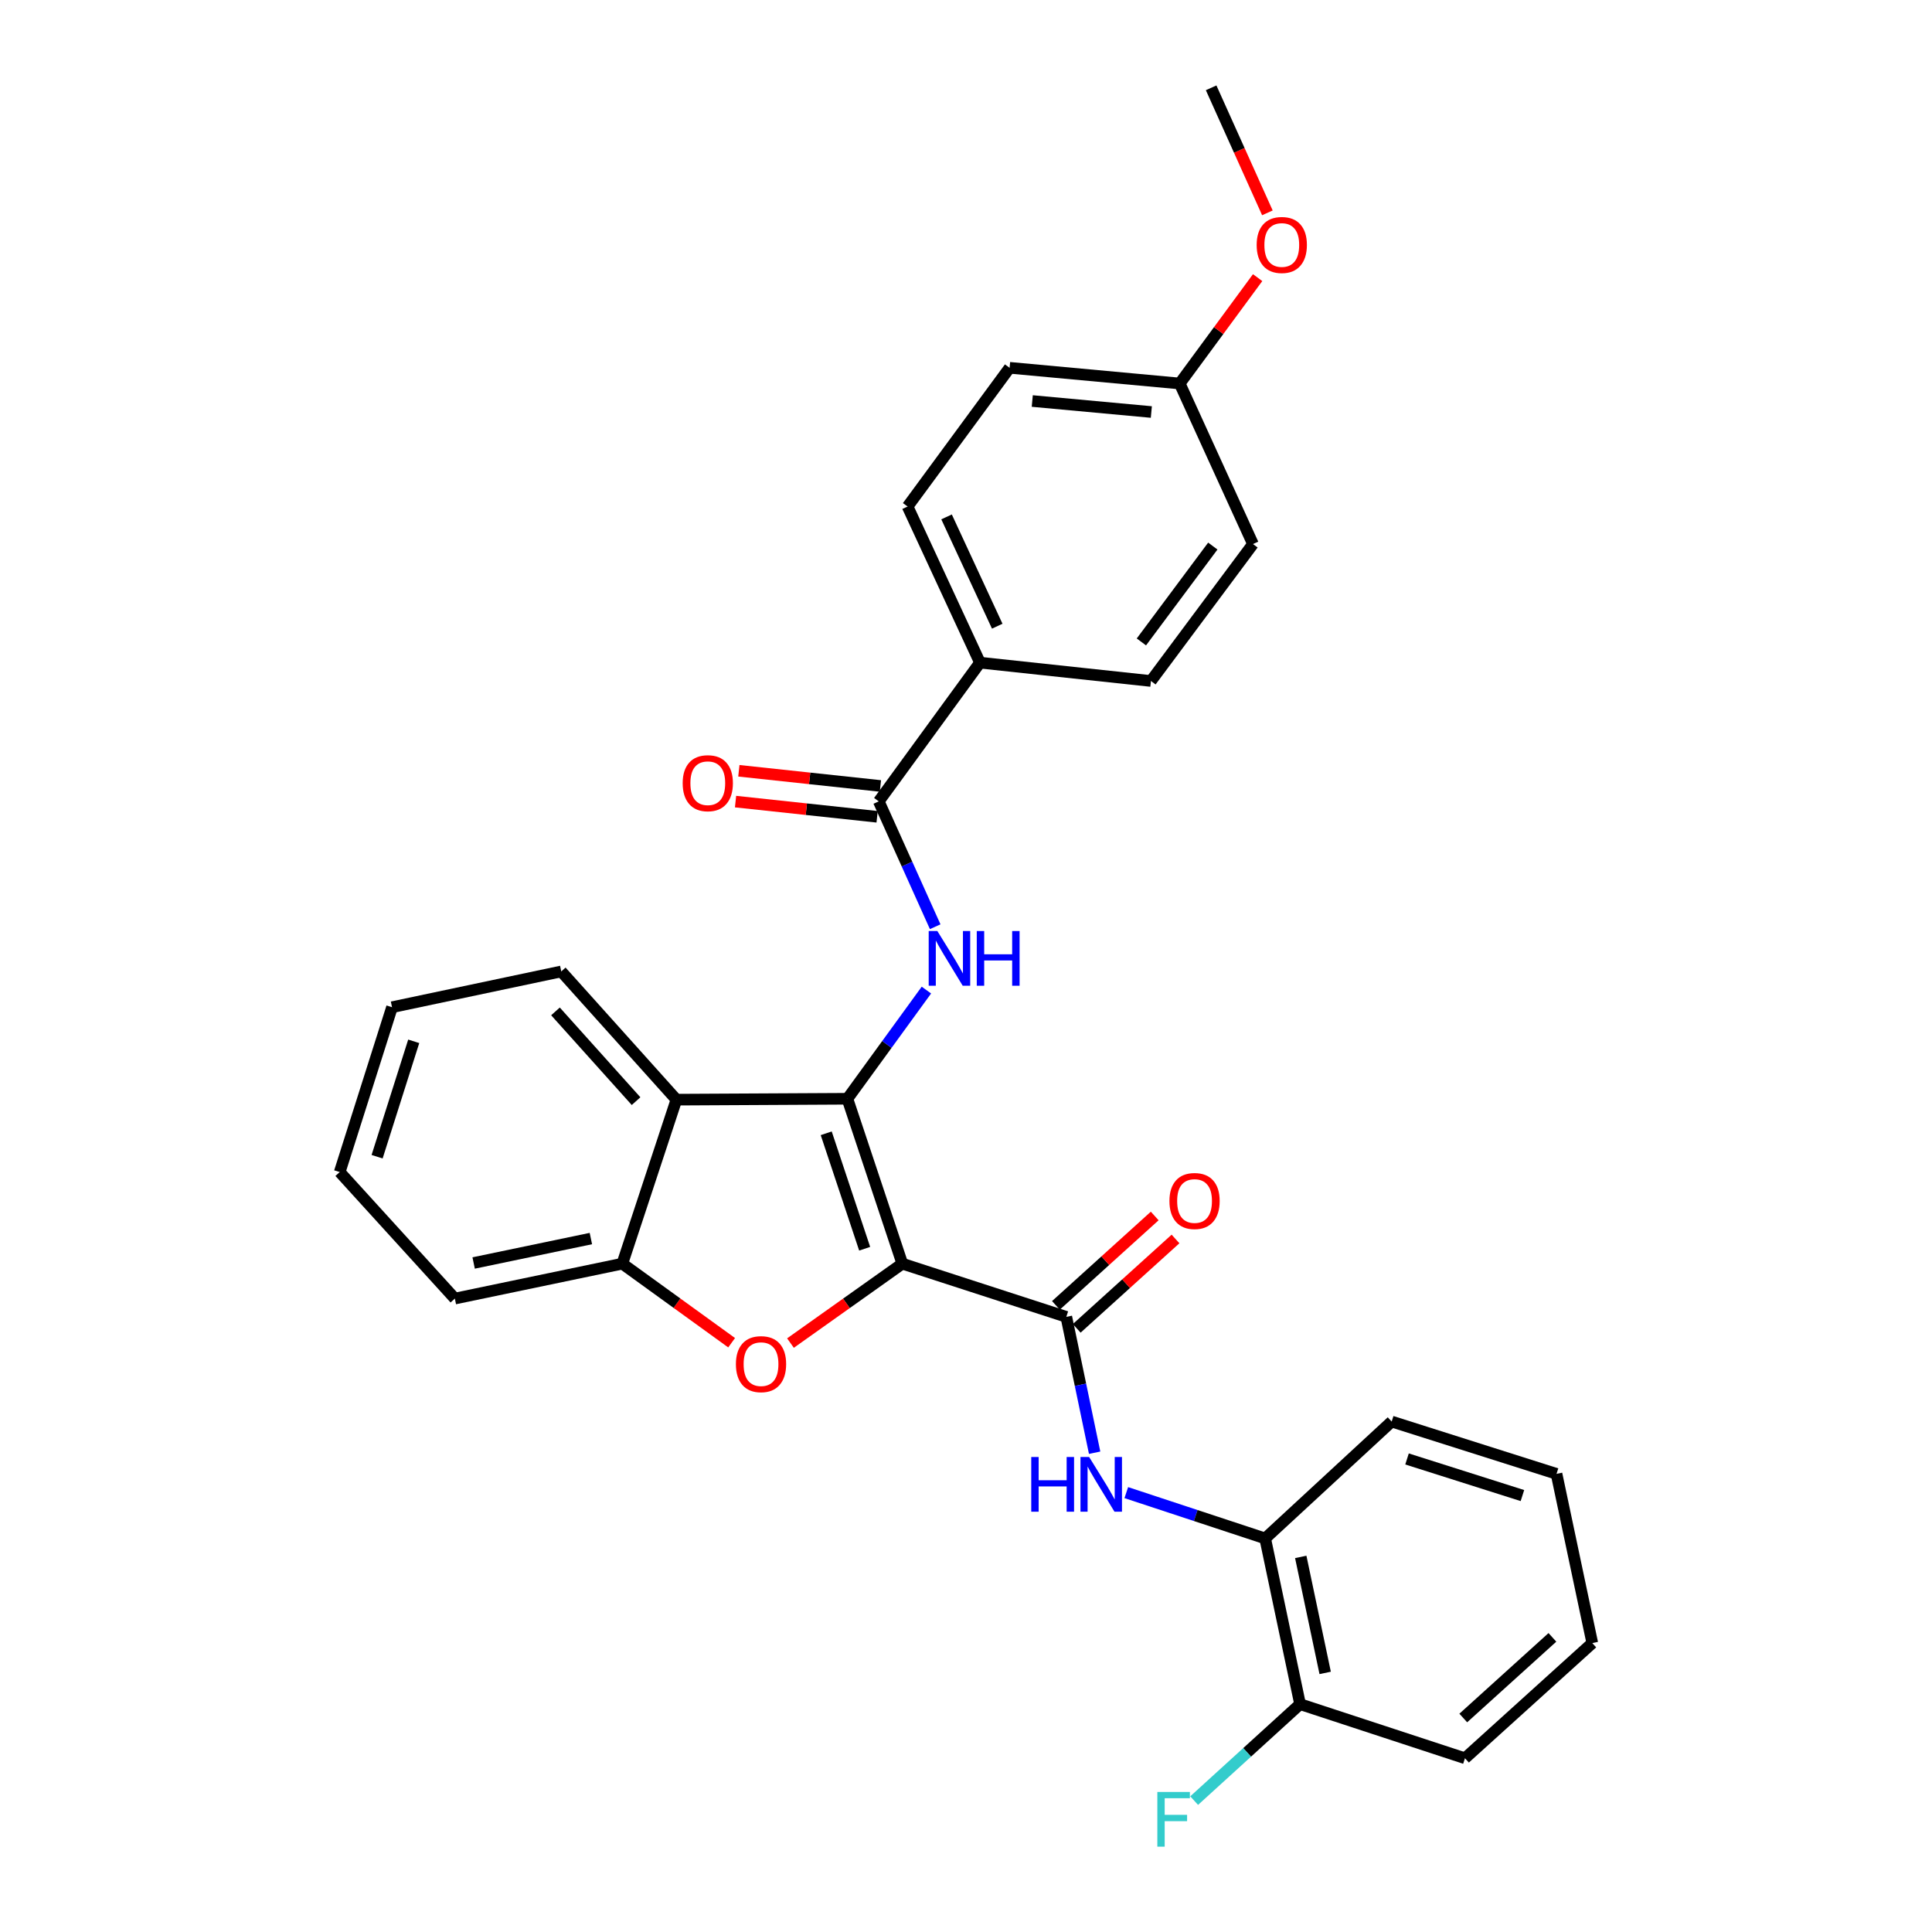 <?xml version='1.0' encoding='iso-8859-1'?>
<svg version='1.1' baseProfile='full'
              xmlns='http://www.w3.org/2000/svg'
                      xmlns:rdkit='http://www.rdkit.org/xml'
                      xmlns:xlink='http://www.w3.org/1999/xlink'
                  xml:space='preserve'
width='1000px' height='1000px' viewBox='0 0 1000 1000'>
<!-- END OF HEADER -->
<rect style='opacity:1.0;fill:#FFFFFF;stroke:none' width='1000' height='1000' x='0' y='0'> </rect>
<path class='bond-0' d='M 467.036,654.072 L 438.609,568.719' style='fill:none;fill-rule:evenodd;stroke:#000000;stroke-width:6px;stroke-linecap:butt;stroke-linejoin:miter;stroke-opacity:1' />
<path class='bond-0' d='M 447.549,646.339 L 427.65,586.592' style='fill:none;fill-rule:evenodd;stroke:#000000;stroke-width:6px;stroke-linecap:butt;stroke-linejoin:miter;stroke-opacity:1' />
<path class='bond-1' d='M 467.036,654.072 L 438.091,674.623' style='fill:none;fill-rule:evenodd;stroke:#000000;stroke-width:6px;stroke-linecap:butt;stroke-linejoin:miter;stroke-opacity:1' />
<path class='bond-1' d='M 438.091,674.623 L 409.147,695.174' style='fill:none;fill-rule:evenodd;stroke:#FF0000;stroke-width:6px;stroke-linecap:butt;stroke-linejoin:miter;stroke-opacity:1' />
<path class='bond-2' d='M 467.036,654.072 L 551.924,681.607' style='fill:none;fill-rule:evenodd;stroke:#000000;stroke-width:6px;stroke-linecap:butt;stroke-linejoin:miter;stroke-opacity:1' />
<path class='bond-3' d='M 438.609,568.719 L 459.057,540.593' style='fill:none;fill-rule:evenodd;stroke:#000000;stroke-width:6px;stroke-linecap:butt;stroke-linejoin:miter;stroke-opacity:1' />
<path class='bond-3' d='M 459.057,540.593 L 479.506,512.467' style='fill:none;fill-rule:evenodd;stroke:#0000FF;stroke-width:6px;stroke-linecap:butt;stroke-linejoin:miter;stroke-opacity:1' />
<path class='bond-4' d='M 438.609,568.719 L 350.11,569.183' style='fill:none;fill-rule:evenodd;stroke:#000000;stroke-width:6px;stroke-linecap:butt;stroke-linejoin:miter;stroke-opacity:1' />
<path class='bond-6' d='M 378.69,694.992 L 350.4,674.532' style='fill:none;fill-rule:evenodd;stroke:#FF0000;stroke-width:6px;stroke-linecap:butt;stroke-linejoin:miter;stroke-opacity:1' />
<path class='bond-6' d='M 350.4,674.532 L 322.111,654.072' style='fill:none;fill-rule:evenodd;stroke:#000000;stroke-width:6px;stroke-linecap:butt;stroke-linejoin:miter;stroke-opacity:1' />
<path class='bond-7' d='M 551.924,681.607 L 559.252,716.765' style='fill:none;fill-rule:evenodd;stroke:#000000;stroke-width:6px;stroke-linecap:butt;stroke-linejoin:miter;stroke-opacity:1' />
<path class='bond-7' d='M 559.252,716.765 L 566.58,751.923' style='fill:none;fill-rule:evenodd;stroke:#0000FF;stroke-width:6px;stroke-linecap:butt;stroke-linejoin:miter;stroke-opacity:1' />
<path class='bond-10' d='M 557.307,687.556 L 582.875,664.423' style='fill:none;fill-rule:evenodd;stroke:#000000;stroke-width:6px;stroke-linecap:butt;stroke-linejoin:miter;stroke-opacity:1' />
<path class='bond-10' d='M 582.875,664.423 L 608.443,641.289' style='fill:none;fill-rule:evenodd;stroke:#FF0000;stroke-width:6px;stroke-linecap:butt;stroke-linejoin:miter;stroke-opacity:1' />
<path class='bond-10' d='M 546.542,675.658 L 572.11,652.525' style='fill:none;fill-rule:evenodd;stroke:#000000;stroke-width:6px;stroke-linecap:butt;stroke-linejoin:miter;stroke-opacity:1' />
<path class='bond-10' d='M 572.11,652.525 L 597.678,629.391' style='fill:none;fill-rule:evenodd;stroke:#FF0000;stroke-width:6px;stroke-linecap:butt;stroke-linejoin:miter;stroke-opacity:1' />
<path class='bond-5' d='M 484.057,479.673 L 469.453,447.232' style='fill:none;fill-rule:evenodd;stroke:#0000FF;stroke-width:6px;stroke-linecap:butt;stroke-linejoin:miter;stroke-opacity:1' />
<path class='bond-5' d='M 469.453,447.232 L 454.85,414.791' style='fill:none;fill-rule:evenodd;stroke:#000000;stroke-width:6px;stroke-linecap:butt;stroke-linejoin:miter;stroke-opacity:1' />
<path class='bond-19' d='M 350.11,569.183 L 290.51,502.818' style='fill:none;fill-rule:evenodd;stroke:#000000;stroke-width:6px;stroke-linecap:butt;stroke-linejoin:miter;stroke-opacity:1' />
<path class='bond-19' d='M 329.232,569.949 L 287.512,523.493' style='fill:none;fill-rule:evenodd;stroke:#000000;stroke-width:6px;stroke-linecap:butt;stroke-linejoin:miter;stroke-opacity:1' />
<path class='bond-29' d='M 350.11,569.183 L 322.111,654.072' style='fill:none;fill-rule:evenodd;stroke:#000000;stroke-width:6px;stroke-linecap:butt;stroke-linejoin:miter;stroke-opacity:1' />
<path class='bond-9' d='M 454.85,414.791 L 507.229,342.988' style='fill:none;fill-rule:evenodd;stroke:#000000;stroke-width:6px;stroke-linecap:butt;stroke-linejoin:miter;stroke-opacity:1' />
<path class='bond-11' d='M 455.706,406.814 L 419.069,402.884' style='fill:none;fill-rule:evenodd;stroke:#000000;stroke-width:6px;stroke-linecap:butt;stroke-linejoin:miter;stroke-opacity:1' />
<path class='bond-11' d='M 419.069,402.884 L 382.432,398.954' style='fill:none;fill-rule:evenodd;stroke:#FF0000;stroke-width:6px;stroke-linecap:butt;stroke-linejoin:miter;stroke-opacity:1' />
<path class='bond-11' d='M 453.995,422.768 L 417.358,418.838' style='fill:none;fill-rule:evenodd;stroke:#000000;stroke-width:6px;stroke-linecap:butt;stroke-linejoin:miter;stroke-opacity:1' />
<path class='bond-11' d='M 417.358,418.838 L 380.721,414.908' style='fill:none;fill-rule:evenodd;stroke:#FF0000;stroke-width:6px;stroke-linecap:butt;stroke-linejoin:miter;stroke-opacity:1' />
<path class='bond-20' d='M 322.111,654.072 L 235.43,672.14' style='fill:none;fill-rule:evenodd;stroke:#000000;stroke-width:6px;stroke-linecap:butt;stroke-linejoin:miter;stroke-opacity:1' />
<path class='bond-20' d='M 305.834,641.074 L 245.158,653.722' style='fill:none;fill-rule:evenodd;stroke:#000000;stroke-width:6px;stroke-linecap:butt;stroke-linejoin:miter;stroke-opacity:1' />
<path class='bond-8' d='M 582.967,772.577 L 618.911,784.436' style='fill:none;fill-rule:evenodd;stroke:#0000FF;stroke-width:6px;stroke-linecap:butt;stroke-linejoin:miter;stroke-opacity:1' />
<path class='bond-8' d='M 618.911,784.436 L 654.855,796.296' style='fill:none;fill-rule:evenodd;stroke:#000000;stroke-width:6px;stroke-linecap:butt;stroke-linejoin:miter;stroke-opacity:1' />
<path class='bond-12' d='M 654.855,796.296 L 672.915,882.067' style='fill:none;fill-rule:evenodd;stroke:#000000;stroke-width:6px;stroke-linecap:butt;stroke-linejoin:miter;stroke-opacity:1' />
<path class='bond-12' d='M 673.265,805.855 L 685.907,865.895' style='fill:none;fill-rule:evenodd;stroke:#000000;stroke-width:6px;stroke-linecap:butt;stroke-linejoin:miter;stroke-opacity:1' />
<path class='bond-22' d='M 654.855,796.296 L 720.329,735.796' style='fill:none;fill-rule:evenodd;stroke:#000000;stroke-width:6px;stroke-linecap:butt;stroke-linejoin:miter;stroke-opacity:1' />
<path class='bond-13' d='M 507.229,342.988 L 469.763,262.173' style='fill:none;fill-rule:evenodd;stroke:#000000;stroke-width:6px;stroke-linecap:butt;stroke-linejoin:miter;stroke-opacity:1' />
<path class='bond-13' d='M 516.167,324.118 L 489.94,267.547' style='fill:none;fill-rule:evenodd;stroke:#000000;stroke-width:6px;stroke-linecap:butt;stroke-linejoin:miter;stroke-opacity:1' />
<path class='bond-14' d='M 507.229,342.988 L 595.728,352.482' style='fill:none;fill-rule:evenodd;stroke:#000000;stroke-width:6px;stroke-linecap:butt;stroke-linejoin:miter;stroke-opacity:1' />
<path class='bond-15' d='M 672.915,882.067 L 645.504,907.029' style='fill:none;fill-rule:evenodd;stroke:#000000;stroke-width:6px;stroke-linecap:butt;stroke-linejoin:miter;stroke-opacity:1' />
<path class='bond-15' d='M 645.504,907.029 L 618.092,931.992' style='fill:none;fill-rule:evenodd;stroke:#33CCCC;stroke-width:6px;stroke-linecap:butt;stroke-linejoin:miter;stroke-opacity:1' />
<path class='bond-23' d='M 672.915,882.067 L 758.267,910.075' style='fill:none;fill-rule:evenodd;stroke:#000000;stroke-width:6px;stroke-linecap:butt;stroke-linejoin:miter;stroke-opacity:1' />
<path class='bond-17' d='M 469.763,262.173 L 522.57,190.371' style='fill:none;fill-rule:evenodd;stroke:#000000;stroke-width:6px;stroke-linecap:butt;stroke-linejoin:miter;stroke-opacity:1' />
<path class='bond-18' d='M 595.728,352.482 L 648.535,281.597' style='fill:none;fill-rule:evenodd;stroke:#000000;stroke-width:6px;stroke-linecap:butt;stroke-linejoin:miter;stroke-opacity:1' />
<path class='bond-18' d='M 590.782,332.263 L 627.747,282.644' style='fill:none;fill-rule:evenodd;stroke:#000000;stroke-width:6px;stroke-linecap:butt;stroke-linejoin:miter;stroke-opacity:1' />
<path class='bond-16' d='M 610.615,198.5 L 648.535,281.597' style='fill:none;fill-rule:evenodd;stroke:#000000;stroke-width:6px;stroke-linecap:butt;stroke-linejoin:miter;stroke-opacity:1' />
<path class='bond-21' d='M 610.615,198.5 L 630.78,171.102' style='fill:none;fill-rule:evenodd;stroke:#000000;stroke-width:6px;stroke-linecap:butt;stroke-linejoin:miter;stroke-opacity:1' />
<path class='bond-21' d='M 630.78,171.102 L 650.945,143.704' style='fill:none;fill-rule:evenodd;stroke:#FF0000;stroke-width:6px;stroke-linecap:butt;stroke-linejoin:miter;stroke-opacity:1' />
<path class='bond-32' d='M 610.615,198.5 L 522.57,190.371' style='fill:none;fill-rule:evenodd;stroke:#000000;stroke-width:6px;stroke-linecap:butt;stroke-linejoin:miter;stroke-opacity:1' />
<path class='bond-32' d='M 595.933,213.258 L 534.302,207.567' style='fill:none;fill-rule:evenodd;stroke:#000000;stroke-width:6px;stroke-linecap:butt;stroke-linejoin:miter;stroke-opacity:1' />
<path class='bond-25' d='M 290.51,502.818 L 202.912,521.332' style='fill:none;fill-rule:evenodd;stroke:#000000;stroke-width:6px;stroke-linecap:butt;stroke-linejoin:miter;stroke-opacity:1' />
<path class='bond-26' d='M 235.43,672.14 L 175.831,606.658' style='fill:none;fill-rule:evenodd;stroke:#000000;stroke-width:6px;stroke-linecap:butt;stroke-linejoin:miter;stroke-opacity:1' />
<path class='bond-24' d='M 656.002,110.168 L 641.443,77.811' style='fill:none;fill-rule:evenodd;stroke:#FF0000;stroke-width:6px;stroke-linecap:butt;stroke-linejoin:miter;stroke-opacity:1' />
<path class='bond-24' d='M 641.443,77.811 L 626.883,45.455' style='fill:none;fill-rule:evenodd;stroke:#000000;stroke-width:6px;stroke-linecap:butt;stroke-linejoin:miter;stroke-opacity:1' />
<path class='bond-27' d='M 720.329,735.796 L 805.655,762.868' style='fill:none;fill-rule:evenodd;stroke:#000000;stroke-width:6px;stroke-linecap:butt;stroke-linejoin:miter;stroke-opacity:1' />
<path class='bond-27' d='M 728.275,755.151 L 788.003,774.101' style='fill:none;fill-rule:evenodd;stroke:#000000;stroke-width:6px;stroke-linecap:butt;stroke-linejoin:miter;stroke-opacity:1' />
<path class='bond-31' d='M 758.267,910.075 L 824.169,850.458' style='fill:none;fill-rule:evenodd;stroke:#000000;stroke-width:6px;stroke-linecap:butt;stroke-linejoin:miter;stroke-opacity:1' />
<path class='bond-31' d='M 757.388,889.233 L 803.52,847.501' style='fill:none;fill-rule:evenodd;stroke:#000000;stroke-width:6px;stroke-linecap:butt;stroke-linejoin:miter;stroke-opacity:1' />
<path class='bond-30' d='M 202.912,521.332 L 175.831,606.658' style='fill:none;fill-rule:evenodd;stroke:#000000;stroke-width:6px;stroke-linecap:butt;stroke-linejoin:miter;stroke-opacity:1' />
<path class='bond-30' d='M 214.143,538.985 L 195.187,598.713' style='fill:none;fill-rule:evenodd;stroke:#000000;stroke-width:6px;stroke-linecap:butt;stroke-linejoin:miter;stroke-opacity:1' />
<path class='bond-28' d='M 805.655,762.868 L 824.169,850.458' style='fill:none;fill-rule:evenodd;stroke:#000000;stroke-width:6px;stroke-linecap:butt;stroke-linejoin:miter;stroke-opacity:1' />
<path  class='atom-2' d='M 380.905 706.076
Q 380.905 699.276, 384.265 695.476
Q 387.625 691.676, 393.905 691.676
Q 400.185 691.676, 403.545 695.476
Q 406.905 699.276, 406.905 706.076
Q 406.905 712.956, 403.505 716.876
Q 400.105 720.756, 393.905 720.756
Q 387.665 720.756, 384.265 716.876
Q 380.905 712.996, 380.905 706.076
M 393.905 717.556
Q 398.225 717.556, 400.545 714.676
Q 402.905 711.756, 402.905 706.076
Q 402.905 700.516, 400.545 697.716
Q 398.225 694.876, 393.905 694.876
Q 389.585 694.876, 387.225 697.676
Q 384.905 700.476, 384.905 706.076
Q 384.905 711.796, 387.225 714.676
Q 389.585 717.556, 393.905 717.556
' fill='#FF0000'/>
<path  class='atom-4' d='M 485.174 481.901
L 494.454 496.901
Q 495.374 498.381, 496.854 501.061
Q 498.334 503.741, 498.414 503.901
L 498.414 481.901
L 502.174 481.901
L 502.174 510.221
L 498.294 510.221
L 488.334 493.821
Q 487.174 491.901, 485.934 489.701
Q 484.734 487.501, 484.374 486.821
L 484.374 510.221
L 480.694 510.221
L 480.694 481.901
L 485.174 481.901
' fill='#0000FF'/>
<path  class='atom-4' d='M 505.574 481.901
L 509.414 481.901
L 509.414 493.941
L 523.894 493.941
L 523.894 481.901
L 527.734 481.901
L 527.734 510.221
L 523.894 510.221
L 523.894 497.141
L 509.414 497.141
L 509.414 510.221
L 505.574 510.221
L 505.574 481.901
' fill='#0000FF'/>
<path  class='atom-8' d='M 533.773 754.137
L 537.613 754.137
L 537.613 766.177
L 552.093 766.177
L 552.093 754.137
L 555.933 754.137
L 555.933 782.457
L 552.093 782.457
L 552.093 769.377
L 537.613 769.377
L 537.613 782.457
L 533.773 782.457
L 533.773 754.137
' fill='#0000FF'/>
<path  class='atom-8' d='M 563.733 754.137
L 573.013 769.137
Q 573.933 770.617, 575.413 773.297
Q 576.893 775.977, 576.973 776.137
L 576.973 754.137
L 580.733 754.137
L 580.733 782.457
L 576.853 782.457
L 566.893 766.057
Q 565.733 764.137, 564.493 761.937
Q 563.293 759.737, 562.933 759.057
L 562.933 782.457
L 559.253 782.457
L 559.253 754.137
L 563.733 754.137
' fill='#0000FF'/>
<path  class='atom-11' d='M 605.299 621.633
Q 605.299 614.833, 608.659 611.033
Q 612.019 607.233, 618.299 607.233
Q 624.579 607.233, 627.939 611.033
Q 631.299 614.833, 631.299 621.633
Q 631.299 628.513, 627.899 632.433
Q 624.499 636.313, 618.299 636.313
Q 612.059 636.313, 608.659 632.433
Q 605.299 628.553, 605.299 621.633
M 618.299 633.113
Q 622.619 633.113, 624.939 630.233
Q 627.299 627.313, 627.299 621.633
Q 627.299 616.073, 624.939 613.273
Q 622.619 610.433, 618.299 610.433
Q 613.979 610.433, 611.619 613.233
Q 609.299 616.033, 609.299 621.633
Q 609.299 627.353, 611.619 630.233
Q 613.979 633.113, 618.299 633.113
' fill='#FF0000'/>
<path  class='atom-12' d='M 353.351 405.378
Q 353.351 398.578, 356.711 394.778
Q 360.071 390.978, 366.351 390.978
Q 372.631 390.978, 375.991 394.778
Q 379.351 398.578, 379.351 405.378
Q 379.351 412.258, 375.951 416.178
Q 372.551 420.058, 366.351 420.058
Q 360.111 420.058, 356.711 416.178
Q 353.351 412.298, 353.351 405.378
M 366.351 416.858
Q 370.671 416.858, 372.991 413.978
Q 375.351 411.058, 375.351 405.378
Q 375.351 399.818, 372.991 397.018
Q 370.671 394.178, 366.351 394.178
Q 362.031 394.178, 359.671 396.978
Q 357.351 399.778, 357.351 405.378
Q 357.351 411.098, 359.671 413.978
Q 362.031 416.858, 366.351 416.858
' fill='#FF0000'/>
<path  class='atom-16' d='M 599.039 927.515
L 615.879 927.515
L 615.879 930.755
L 602.839 930.755
L 602.839 939.355
L 614.439 939.355
L 614.439 942.635
L 602.839 942.635
L 602.839 955.835
L 599.039 955.835
L 599.039 927.515
' fill='#33CCCC'/>
<path  class='atom-22' d='M 650.448 126.795
Q 650.448 119.995, 653.808 116.195
Q 657.168 112.395, 663.448 112.395
Q 669.728 112.395, 673.088 116.195
Q 676.448 119.995, 676.448 126.795
Q 676.448 133.675, 673.048 137.595
Q 669.648 141.475, 663.448 141.475
Q 657.208 141.475, 653.808 137.595
Q 650.448 133.715, 650.448 126.795
M 663.448 138.275
Q 667.768 138.275, 670.088 135.395
Q 672.448 132.475, 672.448 126.795
Q 672.448 121.235, 670.088 118.435
Q 667.768 115.595, 663.448 115.595
Q 659.128 115.595, 656.768 118.395
Q 654.448 121.195, 654.448 126.795
Q 654.448 132.515, 656.768 135.395
Q 659.128 138.275, 663.448 138.275
' fill='#FF0000'/>
</svg>
